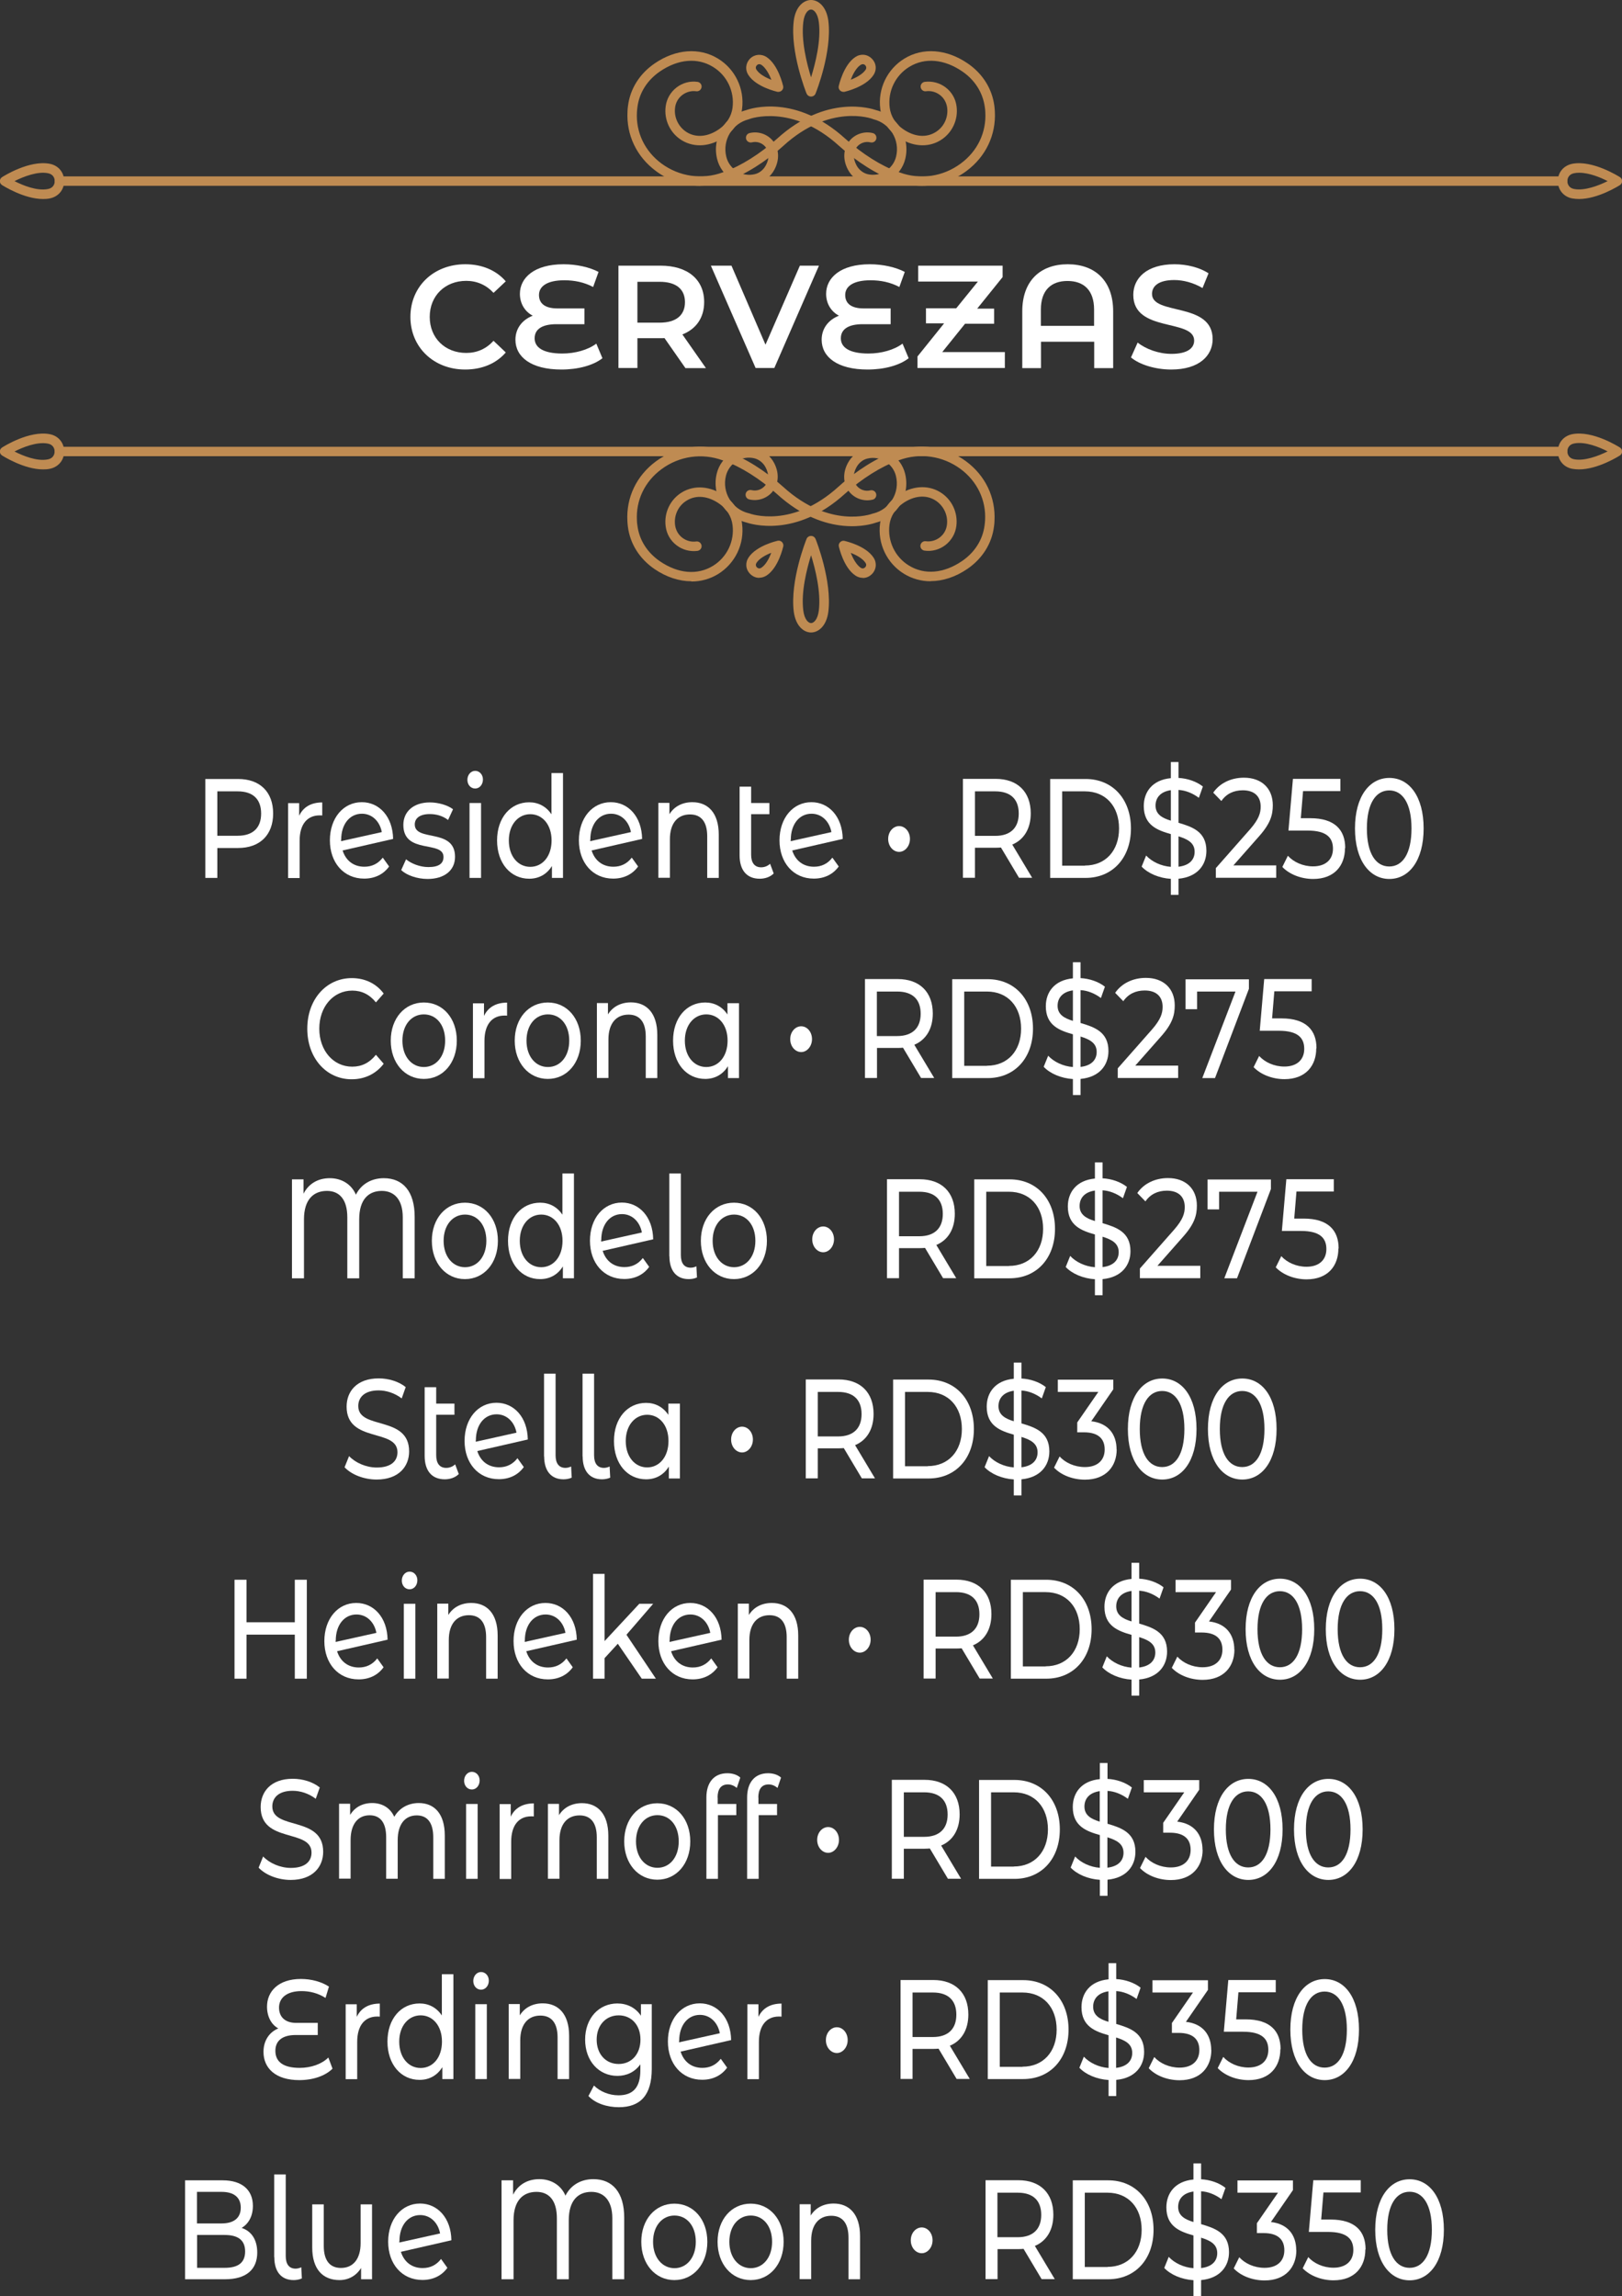 <svg xmlns="http://www.w3.org/2000/svg" id="Capa_2" data-name="Capa 2" viewBox="0 0 137.77 194.99"><rect x="0" y="0" width="137.77" height="194.99" fill="#333333" stroke="none"/><defs><style>      .cls-1 {        fill: #fff;      }      .cls-2 {        fill: #bf8b52;      }    </style></defs><g id="Layer_1" data-name="Layer 1"><g><g><g><g><g><path class="cls-2" d="M3.65,39.86c-1.61,0-3.39-1.13-3.47-1.18-.12-.07-.19-.2-.19-.34s.07-.27.19-.34c.09-.06,2.31-1.47,4.05-1.13h0c.73.14,1.22.73,1.22,1.47s-.49,1.32-1.22,1.47c-.19.04-.38.05-.58.05ZM1.23,38.34c.71.36,1.91.86,2.84.67.42-.08.57-.4.57-.67s-.15-.59-.57-.67h0c-.93-.18-2.13.31-2.84.67Z"></path><path class="cls-2" d="M134.12,39.86c-.2,0-.39-.02-.58-.05-.73-.14-1.22-.73-1.22-1.47s.49-1.32,1.22-1.47h0c1.74-.34,3.95,1.07,4.05,1.13.12.07.19.2.19.34s-.07.27-.19.34c-.08.05-1.86,1.18-3.47,1.18ZM133.7,37.66c-.42.08-.57.4-.57.67s.15.59.57.67c.88.17,2.07-.28,2.85-.67-.71-.36-1.91-.86-2.85-.67h0Z"></path><path class="cls-2" d="M132.73,38.74H5.05c-.22,0-.4-.18-.4-.4s.18-.4.4-.4h127.68c.22,0,.4.18.4.4s-.18.4-.4.4Z"></path></g><g><path class="cls-2" d="M79.05,49.36c-.8,0-1.57-.21-2.26-.63-1.46-.89-2.26-2.57-2.04-4.27.12-.94.66-1.81,1.47-2.37,1.2-.84,2.56-.95,3.63-.3.99.6,1.53,1.73,1.38,2.88-.08.64-.41,1.21-.92,1.61-.51.39-1.14.57-1.78.48-.22-.03-.38-.23-.35-.45.03-.22.23-.38.45-.35.42.06.85-.06,1.19-.32.34-.26.56-.64.61-1.07.11-.83-.29-1.65-1-2.09-.8-.49-1.81-.39-2.75.27-.63.44-1.04,1.1-1.13,1.81-.18,1.38.47,2.75,1.66,3.47,1.32.81,2.96.67,4.51-.39,1.08-.74,1.76-1.82,1.91-3.04.02-.14.03-.27.04-.41.1-1.72-.67-3.32-2.09-4.37-1.51-1.11-3.45-1.39-5.19-.75l-.18.07c-1.32.45-3.01,1.51-4.43,2.78-4.2,3.82-8.04,2.57-8.42,2.44-1.82-.46-2.93-2.32-2.48-4.15.37-1.5,1.89-2.43,3.39-2.08.62.15,1.17.59,1.48,1.18.45.85.4,1.75-.11,2.41-.47.6-1.26.87-2,.69-.22-.05-.35-.27-.3-.49.05-.22.27-.35.49-.3.44.11.89-.05,1.17-.4.32-.4.33-.96.03-1.53-.2-.39-.56-.67-.95-.77-1.07-.26-2.15.41-2.42,1.48-.35,1.41.51,2.83,1.91,3.18.02,0,.03,0,.05.01.15.06,3.67,1.32,7.61-2.27,1.51-1.36,3.27-2.46,4.7-2.94l.17-.06c2-.74,4.22-.42,5.95.85,1.65,1.22,2.53,3.07,2.42,5.07,0,.15-.02.31-.04.46-.18,1.46-.99,2.74-2.26,3.61-1.01.69-2.09,1.04-3.13,1.04Z"></path><path class="cls-2" d="M58.72,49.36c-1.04,0-2.12-.35-3.13-1.04-1.27-.87-2.08-2.15-2.26-3.61-.02-.15-.03-.31-.04-.46-.11-2,.77-3.85,2.42-5.07,1.73-1.28,3.95-1.6,5.95-.85l.18.07c1.42.48,3.17,1.58,4.68,2.94,3.95,3.59,7.47,2.33,7.62,2.27.01,0,.03-.01.05-.01,1.4-.35,2.26-1.77,1.91-3.18-.26-1.07-1.35-1.74-2.42-1.48-.4.09-.75.38-.95.77-.3.57-.29,1.13.03,1.53.28.35.73.51,1.17.4.21-.05.44.08.49.3.05.22-.08.44-.3.49-.74.18-1.53-.09-2-.69-.51-.66-.56-1.56-.11-2.41.31-.59.86-1.03,1.48-1.18,1.5-.36,3.02.57,3.39,2.08.45,1.83-.66,3.69-2.48,4.15-.38.14-4.22,1.39-8.42-2.44-1.41-1.27-3.1-2.33-4.41-2.78l-.19-.07c-1.74-.64-3.68-.37-5.19.75-1.43,1.05-2.19,2.65-2.09,4.37,0,.13.02.27.04.41.15,1.22.83,2.3,1.91,3.04,1.55,1.06,3.19,1.2,4.51.39,1.19-.73,1.84-2.09,1.66-3.47-.09-.72-.5-1.38-1.13-1.81-.95-.66-1.95-.76-2.75-.27-.72.43-1.11,1.25-1,2.09.06.43.27.81.61,1.07.34.26.76.38,1.19.32.22-.03.42.13.45.35.03.22-.13.42-.35.45-.64.08-1.27-.09-1.78-.48-.51-.39-.84-.96-.92-1.61-.15-1.15.39-2.28,1.38-2.88,1.07-.65,2.43-.54,3.64.3.81.57,1.35,1.43,1.47,2.37.22,1.7-.58,3.37-2.04,4.27-.69.42-1.46.63-2.26.63Z"></path></g><path class="cls-2" d="M68.89,53.71c-.62,0-1.31-.55-1.47-1.78-.32-2.62,1.03-6.03,1.09-6.17.06-.15.21-.25.38-.25s.31.1.38.25c.06.14,1.41,3.56,1.09,6.17-.15,1.23-.85,1.78-1.47,1.78ZM68.89,47.15c-.37,1.19-.86,3.13-.66,4.69h0c.09.73.41,1.07.66,1.07s.57-.33.66-1.07c.19-1.56-.29-3.5-.66-4.69Z"></path><g><path class="cls-2" d="M73.28,49.07c-.22,0-.44-.07-.63-.2h0c-1-.67-1.38-2.39-1.4-2.46-.03-.13.01-.27.11-.37.1-.1.24-.14.37-.11.07.02,1.79.4,2.46,1.41.31.46.25,1.03-.13,1.41-.22.22-.49.33-.77.33ZM72.26,46.94c.18.47.47,1.01.84,1.27h0c.2.13.34.01.38-.03.04-.04.17-.19.03-.39-.25-.38-.79-.66-1.26-.85Z"></path><path class="cls-2" d="M64.49,49.07c-.28,0-.55-.11-.77-.33-.39-.39-.44-.95-.13-1.41.67-1,2.38-1.39,2.46-1.41.13-.03.28.01.37.11.1.1.14.24.11.37-.02.07-.4,1.79-1.4,2.46h0c-.2.13-.42.2-.63.2ZM64.9,48.54h0,0ZM65.52,46.94c-.47.18-1.01.47-1.26.85-.13.2-.01.35.03.39.04.04.19.16.38.03h0c.38-.25.66-.79.84-1.27Z"></path></g></g><g><g><path class="cls-2" d="M3.65,16.9c-1.61,0-3.39-1.13-3.47-1.18-.12-.07-.19-.2-.19-.34s.07-.27.19-.34c.09-.06,2.31-1.47,4.05-1.13.73.14,1.22.73,1.22,1.47s-.49,1.32-1.22,1.47h0c-.19.04-.38.05-.58.05ZM1.23,15.38c.71.36,1.91.86,2.85.67h0c.42-.08.57-.4.57-.67s-.15-.59-.57-.67c-.88-.18-2.07.28-2.85.67Z"></path><path class="cls-2" d="M134.12,16.9c-.2,0-.39-.02-.58-.05-.73-.14-1.22-.73-1.22-1.47s.49-1.32,1.22-1.47c1.73-.34,3.95,1.07,4.05,1.13.12.07.19.2.19.34s-.07.27-.19.34c-.08.05-1.86,1.18-3.47,1.18ZM134.13,14.67c-.15,0-.29.01-.43.04-.42.08-.57.4-.57.67s.15.59.57.67h0c.88.17,2.07-.28,2.85-.67-.6-.31-1.56-.71-2.41-.71Z"></path><path class="cls-2" d="M132.73,15.78H5.05c-.22,0-.4-.18-.4-.4s.18-.4.4-.4h127.68c.22,0,.4.18.4.4s-.18.4-.4.4Z"></path></g><g><path class="cls-2" d="M78.3,15.78c-.73,0-1.47-.13-2.18-.39l-.18-.07c-1.42-.48-3.17-1.58-4.68-2.94-3.97-3.61-7.58-2.29-7.61-2.27-.02,0-.03.01-.05.02-1.4.35-2.26,1.77-1.91,3.18.26,1.07,1.35,1.74,2.42,1.48.4-.09.75-.38.95-.77.3-.57.29-1.13-.03-1.53-.28-.35-.73-.51-1.17-.4-.21.05-.44-.08-.49-.3-.05-.22.08-.44.3-.49.74-.18,1.53.09,2,.69.51.66.56,1.56.11,2.41-.31.59-.86,1.03-1.48,1.18-1.5.36-3.02-.57-3.39-2.08-.45-1.83.66-3.69,2.48-4.15.38-.14,4.22-1.39,8.42,2.44,1.41,1.27,3.1,2.33,4.41,2.78l.19.07c1.74.65,3.68.37,5.19-.75,1.43-1.05,2.19-2.65,2.09-4.37,0-.14-.02-.27-.04-.41-.16-1.22-.83-2.3-1.91-3.04-1.55-1.06-3.19-1.2-4.51-.39-1.19.73-1.84,2.09-1.66,3.47.09.72.5,1.38,1.13,1.81.95.66,1.95.76,2.75.27.72-.43,1.11-1.25,1-2.09-.06-.43-.27-.81-.61-1.07-.34-.26-.76-.38-1.19-.32-.22.03-.42-.13-.45-.35-.03-.22.13-.42.35-.45.64-.08,1.27.09,1.78.48.51.39.84.96.92,1.61.15,1.15-.39,2.28-1.38,2.88-1.07.65-2.43.54-3.63-.3-.81-.57-1.35-1.43-1.47-2.37-.22-1.7.58-3.37,2.04-4.27,1.58-.97,3.6-.82,5.39.41,1.27.87,2.07,2.15,2.26,3.61.02.16.03.31.04.46.11,2-.77,3.85-2.42,5.07-1.11.82-2.43,1.25-3.76,1.25Z"></path><path class="cls-2" d="M59.48,15.78c-1.33,0-2.65-.42-3.76-1.25-1.65-1.22-2.53-3.07-2.42-5.07,0-.15.02-.31.04-.46.18-1.46.99-2.74,2.26-3.61,1.79-1.23,3.81-1.38,5.39-.41,1.46.89,2.26,2.57,2.04,4.27-.12.94-.66,1.81-1.47,2.37-1.2.84-2.56.95-3.64.3-.99-.6-1.53-1.73-1.38-2.88.08-.64.41-1.21.92-1.61.51-.39,1.14-.57,1.78-.48.22.03.38.23.35.45-.03.22-.23.38-.45.35-.42-.06-.85.06-1.19.32-.34.26-.56.64-.61,1.07-.11.83.29,1.65,1,2.09.8.49,1.81.39,2.75-.27.63-.44,1.04-1.1,1.13-1.81.18-1.38-.47-2.75-1.66-3.47-1.32-.81-2.96-.67-4.51.39-1.08.74-1.76,1.82-1.91,3.04-.02.14-.03.27-.04.41-.1,1.72.67,3.32,2.09,4.37,1.51,1.11,3.45,1.39,5.19.75l.18-.07c1.32-.45,3.01-1.51,4.43-2.78,4.2-3.82,8.04-2.57,8.42-2.44,1.82.46,2.93,2.32,2.48,4.15-.37,1.5-1.89,2.43-3.39,2.08-.62-.15-1.17-.59-1.48-1.18-.45-.85-.4-1.75.11-2.41.47-.6,1.26-.87,2-.69.22.05.35.27.3.49-.05.22-.27.35-.49.3-.43-.11-.89.05-1.17.4-.32.4-.33.96-.03,1.53.2.39.56.67.95.77,1.07.25,2.15-.41,2.42-1.48.35-1.41-.51-2.83-1.91-3.18-.02,0-.03,0-.05-.02-.15-.06-3.67-1.32-7.61,2.27-1.51,1.36-3.27,2.46-4.7,2.94l-.17.06c-.71.26-1.45.39-2.18.39Z"></path></g><path class="cls-2" d="M68.89,8.2c-.17,0-.31-.1-.38-.25-.06-.14-1.41-3.56-1.09-6.17h0c.15-1.23.85-1.78,1.47-1.78s1.31.55,1.47,1.78c.32,2.62-1.03,6.03-1.09,6.17-.06.15-.21.25-.38.25ZM68.89.81c-.26,0-.57.33-.66,1.07h0c-.19,1.56.29,3.5.66,4.69.37-1.19.86-3.13.66-4.69-.09-.73-.41-1.07-.66-1.07ZM67.82,1.83h0,0Z"></path><g><path class="cls-2" d="M71.64,7.8c-.11,0-.21-.04-.29-.12-.1-.1-.14-.24-.11-.37.02-.07.4-1.79,1.4-2.46.46-.31,1.02-.26,1.41.13.39.39.44.95.13,1.41-.67,1-2.38,1.39-2.46,1.41-.03,0-.06,0-.09,0ZM73.28,5.45c-.05,0-.11.02-.18.06h0c-.38.25-.66.79-.84,1.26.47-.18,1.01-.47,1.26-.84.13-.2.01-.35-.03-.39-.03-.03-.1-.09-.2-.09ZM72.87,5.18h0,0Z"></path><path class="cls-2" d="M66.13,7.8s-.06,0-.09,0c-.07-.02-1.79-.4-2.46-1.41-.31-.46-.25-1.03.13-1.41.38-.38.95-.43,1.41-.13h0c1,.67,1.38,2.39,1.4,2.46.03.13-.01.28-.11.37-.08.08-.18.12-.29.12ZM64.49,5.45c-.1,0-.18.06-.2.09-.04.04-.17.19-.03.39.25.38.79.66,1.26.85-.18-.47-.47-1.01-.84-1.27-.07-.04-.13-.06-.18-.06Z"></path></g></g></g><g><path class="cls-1" d="M34.86,26.91c0-2.6,1.99-4.47,4.66-4.47,1.42,0,2.63.51,3.44,1.45l-1.04.98c-.63-.68-1.42-1.02-2.32-1.02-1.8,0-3.1,1.27-3.1,3.06s1.3,3.06,3.1,3.06c.91,0,1.69-.34,2.32-1.03l1.04.99c-.81.94-2.02,1.45-3.45,1.45-2.66,0-4.65-1.88-4.65-4.47Z"></path><path class="cls-1" d="M51.17,30.42c-.78.61-2.07.96-3.49.96-2.57,0-3.9-1.07-3.9-2.53,0-.99.61-1.71,1.47-2.04-.68-.36-1.09-1.04-1.09-1.86,0-1.34,1.19-2.51,3.71-2.51,1.11,0,2.2.25,2.97.65l-.46,1.28c-.78-.41-1.6-.57-2.45-.57-1.47,0-2.15.52-2.15,1.25s.53,1.14,1.56,1.14h2.3v1.34h-2.38c-1.14,0-1.85.38-1.85,1.2,0,.77.72,1.29,2.35,1.29,1.09,0,2.19-.31,2.89-.84l.52,1.24Z"></path><path class="cls-1" d="M58.22,31.26l-1.78-2.55c-.11.01-.22.01-.34.01h-1.96v2.53h-1.61v-8.69h3.58c2.29,0,3.7,1.17,3.7,3.09,0,1.32-.67,2.29-1.85,2.75l2,2.86h-1.74ZM56.03,23.93h-1.89v3.47h1.89c1.42,0,2.15-.65,2.15-1.74s-.73-1.73-2.15-1.73Z"></path><path class="cls-1" d="M69.56,22.56l-3.79,8.69h-1.59l-3.8-8.69h1.75l2.89,6.71,2.92-6.71h1.61Z"></path><path class="cls-1" d="M77.18,30.42c-.78.61-2.07.96-3.49.96-2.57,0-3.9-1.07-3.9-2.53,0-.99.61-1.71,1.47-2.04-.68-.36-1.09-1.04-1.09-1.86,0-1.34,1.19-2.51,3.71-2.51,1.11,0,2.2.25,2.97.65l-.46,1.28c-.78-.41-1.6-.57-2.45-.57-1.47,0-2.15.52-2.15,1.25s.53,1.14,1.56,1.14h2.3v1.34h-2.38c-1.14,0-1.85.38-1.85,1.2,0,.77.72,1.29,2.35,1.29,1.09,0,2.19-.31,2.89-.84l.52,1.24Z"></path><path class="cls-1" d="M85.35,29.9v1.35h-7.42v-.98l2.26-2.81h-1.54v-1.28h2.57l1.84-2.27h-5.07v-1.35h7.17v.97l-2.16,2.68h1.44v1.28h-2.47l-1.94,2.41h5.32Z"></path><path class="cls-1" d="M94.55,26.44v4.82h-1.61v-2.24h-4.52v2.24h-1.59v-4.82c0-2.61,1.55-4,3.86-4s3.86,1.39,3.86,4ZM92.93,27.67v-1.38c0-1.65-.88-2.43-2.26-2.43s-2.26.78-2.26,2.43v1.38h4.52Z"></path><path class="cls-1" d="M96.07,30.34l.56-1.25c.7.56,1.8.96,2.87.96,1.35,0,1.93-.48,1.93-1.13,0-1.88-5.17-.65-5.17-3.88,0-1.4,1.12-2.6,3.5-2.6,1.04,0,2.14.27,2.89.77l-.51,1.25c-.78-.46-1.64-.68-2.4-.68-1.34,0-1.89.52-1.89,1.18,0,1.85,5.15.65,5.15,3.84,0,1.39-1.13,2.58-3.52,2.58-1.35,0-2.71-.42-3.43-1.04Z"></path></g></g><g><path class="cls-1" d="M23.2,69.08c0,1.82-1.12,2.93-2.98,2.93h-1.76v2.54h-1.02v-8.4h2.78c1.86,0,2.98,1.1,2.98,2.93ZM22.18,69.08c0-1.2-.68-1.88-1.99-1.88h-1.73v3.77h1.73c1.3,0,1.99-.68,1.99-1.88Z"></path><path class="cls-1" d="M27.37,68.13v1.12c-.08-.01-.15-.01-.22-.01-1.05,0-1.7.75-1.7,2.15v3.17h-.98v-6.36h.94v1.07c.35-.74,1.02-1.13,1.97-1.13Z"></path><path class="cls-1" d="M32.52,72.84l.53.74c-.48.67-1.22,1.03-2.12,1.03-1.74,0-2.91-1.36-2.91-3.25s1.14-3.24,2.71-3.24c1.48,0,2.63,1.22,2.66,3.12l-4.29.98c.28.88.95,1.38,1.85,1.38.63,0,1.16-.25,1.56-.77ZM28.97,71.31v.12l3.46-.77c-.17-.91-.82-1.56-1.69-1.56-1.03,0-1.76.88-1.76,2.21Z"></path><path class="cls-1" d="M34.08,73.88l.41-.91c.46.38,1.19.66,1.9.66.91,0,1.28-.32,1.28-.86,0-1.43-3.41-.19-3.41-2.72,0-1.14.87-1.91,2.25-1.91.7,0,1.5.22,1.97.58l-.42.91c-.49-.37-1.03-.5-1.56-.5-.86,0-1.27.37-1.27.88,0,1.5,3.42.28,3.42,2.75,0,1.15-.9,1.88-2.33,1.88-.9,0-1.78-.32-2.23-.74Z"></path><path class="cls-1" d="M39.7,66.22c0-.42.29-.76.66-.76s.66.32.66.73c0,.43-.28.77-.66.77s-.66-.32-.66-.74ZM39.88,68.19h.98v6.36h-.98v-6.36Z"></path><path class="cls-1" d="M47.82,65.65v8.9h-.94v-1.01c-.44.72-1.13,1.08-1.93,1.08-1.58,0-2.73-1.31-2.73-3.25s1.15-3.24,2.73-3.24c.76,0,1.44.34,1.89,1.02v-3.5h.98ZM46.85,71.37c0-1.36-.79-2.23-1.81-2.23s-1.82.88-1.82,2.23.78,2.24,1.82,2.24,1.81-.89,1.81-2.24Z"></path><path class="cls-1" d="M53.67,72.84l.53.74c-.48.67-1.22,1.03-2.12,1.03-1.74,0-2.91-1.36-2.91-3.25s1.14-3.24,2.71-3.24c1.48,0,2.63,1.22,2.66,3.12l-4.29.98c.28.88.95,1.38,1.85,1.38.63,0,1.16-.25,1.56-.77ZM50.13,71.31v.12l3.46-.77c-.17-.91-.82-1.56-1.69-1.56-1.03,0-1.76.88-1.76,2.21Z"></path><path class="cls-1" d="M61.05,70.89v3.66h-.98v-3.53c0-1.25-.53-1.86-1.46-1.86-1.04,0-1.71.73-1.71,2.11v3.27h-.98v-6.36h.94v.96c.4-.65,1.09-1.02,1.95-1.02,1.31,0,2.24.89,2.24,2.76Z"></path><path class="cls-1" d="M65.71,74.18c-.3.3-.74.44-1.18.44-1.09,0-1.71-.71-1.71-1.99v-5.83h.98v1.39h1.55v.95h-1.55v3.44c0,.68.29,1.07.85,1.07.29,0,.56-.11.76-.3l.31.83Z"></path><path class="cls-1" d="M70.71,72.84l.53.74c-.48.67-1.22,1.03-2.12,1.03-1.74,0-2.91-1.36-2.91-3.25s1.14-3.24,2.71-3.24c1.48,0,2.63,1.22,2.66,3.12l-4.29.98c.28.88.95,1.38,1.85,1.38.63,0,1.16-.25,1.56-.77ZM67.16,71.31v.12l3.46-.77c-.17-.91-.82-1.56-1.69-1.56-1.03,0-1.76.88-1.76,2.21Z"></path><path class="cls-1" d="M75.44,71.24c0-.62.43-1.09.93-1.09s.92.47.92,1.09-.43,1.1-.92,1.1-.93-.46-.93-1.1Z"></path><path class="cls-1" d="M86.56,74.55l-1.54-2.58c-.14.01-.3.02-.45.02h-1.76v2.55h-1.02v-8.4h2.78c1.86,0,2.98,1.1,2.98,2.93,0,1.29-.57,2.23-1.57,2.65l1.69,2.82h-1.11ZM86.53,69.08c0-1.2-.68-1.88-1.99-1.88h-1.73v3.78h1.73c1.3,0,1.99-.7,1.99-1.89Z"></path><path class="cls-1" d="M89.2,66.15h3.01c2.29,0,3.85,1.7,3.85,4.2s-1.56,4.2-3.85,4.2h-3.01v-8.4ZM92.15,73.5c1.76,0,2.9-1.27,2.9-3.15s-1.13-3.15-2.9-3.15h-1.93v6.31h1.93Z"></path><path class="cls-1" d="M100.1,74.63v1.36h-.65v-1.36c-1-.06-1.95-.47-2.48-1.04l.38-.94c.48.52,1.27.9,2.1.96v-2.78c-1.12-.32-2.3-.74-2.3-2.38,0-1.19.72-2.22,2.3-2.37v-1.37h.65v1.35c.76.04,1.53.3,2.07.73l-.34.96c-.55-.41-1.16-.64-1.73-.67v2.79c1.14.34,2.37.73,2.37,2.38,0,1.19-.75,2.22-2.37,2.37ZM99.45,69.69v-2.59c-.91.13-1.3.67-1.3,1.31,0,.74.57,1.06,1.3,1.28ZM101.47,72.33c0-.77-.61-1.07-1.37-1.31v2.58c.95-.11,1.37-.62,1.37-1.27Z"></path><path class="cls-1" d="M108.4,73.5v1.04h-5.13v-.82l2.91-3.3c.75-.86.9-1.39.9-1.92,0-.86-.52-1.39-1.52-1.39-.76,0-1.39.29-1.82.91l-.69-.71c.55-.8,1.5-1.27,2.61-1.27,1.49,0,2.45.9,2.45,2.34,0,.82-.2,1.55-1.17,2.64l-2.18,2.47h3.66Z"></path><path class="cls-1" d="M114.24,72.03c0,1.45-.88,2.61-2.7,2.61-1.01,0-2.01-.38-2.62-1.02l.47-.95c.48.53,1.27.9,2.14.9,1.08,0,1.69-.59,1.69-1.5s-.51-1.54-2.16-1.54h-1.62l.38-4.39h4.03v1.04h-3.17l-.19,2.3h.8c2.13,0,2.97,1.04,2.97,2.53Z"></path><path class="cls-1" d="M115.09,70.35c0-2.73,1.24-4.29,2.92-4.29s2.91,1.56,2.91,4.29-1.24,4.29-2.91,4.29-2.92-1.56-2.92-4.29ZM119.89,70.35c0-2.15-.77-3.23-1.89-3.23s-1.9,1.08-1.9,3.23.77,3.23,1.9,3.23,1.89-1.08,1.89-3.23Z"></path><path class="cls-1" d="M26.1,87.35c0-2.48,1.61-4.29,3.78-4.29,1.1,0,2.06.44,2.71,1.31l-.66.75c-.55-.68-1.22-1-2.01-1-1.61,0-2.8,1.37-2.8,3.23s1.19,3.23,2.8,3.23c.79,0,1.46-.32,2.01-1.01l.66.76c-.65.86-1.61,1.32-2.72,1.32-2.16,0-3.77-1.81-3.77-4.29Z"></path><path class="cls-1" d="M33.19,88.37c0-1.9,1.19-3.24,2.81-3.24s2.8,1.34,2.8,3.24-1.18,3.25-2.8,3.25-2.81-1.36-2.81-3.25ZM37.81,88.37c0-1.36-.77-2.23-1.81-2.23s-1.82.88-1.82,2.23.79,2.24,1.82,2.24,1.81-.89,1.81-2.24Z"></path><path class="cls-1" d="M43.07,85.13v1.12c-.08-.01-.15-.01-.22-.01-1.05,0-1.7.75-1.7,2.15v3.17h-.98v-6.36h.94v1.07c.35-.74,1.02-1.13,1.97-1.13Z"></path><path class="cls-1" d="M43.72,88.37c0-1.9,1.19-3.24,2.81-3.24s2.8,1.34,2.8,3.24-1.18,3.25-2.8,3.25-2.81-1.36-2.81-3.25ZM48.35,88.37c0-1.36-.77-2.23-1.81-2.23s-1.82.88-1.82,2.23.78,2.24,1.82,2.24,1.81-.89,1.81-2.24Z"></path><path class="cls-1" d="M55.83,87.89v3.66h-.98v-3.53c0-1.25-.53-1.86-1.46-1.86-1.04,0-1.71.73-1.71,2.11v3.27h-.98v-6.36h.94v.96c.4-.65,1.09-1.02,1.95-1.02,1.31,0,2.24.89,2.24,2.76Z"></path><path class="cls-1" d="M62.77,85.19v6.36h-.94v-1.01c-.44.72-1.13,1.08-1.93,1.08-1.58,0-2.73-1.31-2.73-3.25s1.15-3.24,2.73-3.24c.76,0,1.44.34,1.89,1.02v-.96h.98ZM61.8,88.37c0-1.36-.79-2.23-1.81-2.23s-1.82.88-1.82,2.23.79,2.24,1.82,2.24,1.81-.89,1.81-2.24Z"></path><path class="cls-1" d="M67.12,88.24c0-.62.43-1.09.93-1.09s.92.47.92,1.09-.43,1.1-.92,1.1-.93-.46-.93-1.1Z"></path><path class="cls-1" d="M78.24,91.55l-1.54-2.58c-.14.01-.3.02-.45.02h-1.76v2.55h-1.02v-8.4h2.78c1.86,0,2.98,1.1,2.98,2.93,0,1.29-.57,2.23-1.57,2.65l1.69,2.82h-1.11ZM78.2,86.08c0-1.2-.68-1.88-1.99-1.88h-1.73v3.78h1.73c1.3,0,1.99-.7,1.99-1.89Z"></path><path class="cls-1" d="M80.88,83.15h3.01c2.29,0,3.85,1.7,3.85,4.2s-1.56,4.2-3.85,4.2h-3.01v-8.4ZM83.83,90.5c1.76,0,2.9-1.27,2.9-3.15s-1.13-3.15-2.9-3.15h-1.93v6.31h1.93Z"></path><path class="cls-1" d="M91.78,91.63v1.36h-.65v-1.36c-1-.06-1.95-.47-2.48-1.04l.38-.94c.48.52,1.27.9,2.1.96v-2.78c-1.12-.32-2.3-.74-2.3-2.38,0-1.19.72-2.22,2.3-2.37v-1.37h.65v1.35c.76.04,1.53.3,2.07.73l-.34.96c-.55-.41-1.16-.64-1.73-.67v2.79c1.14.34,2.37.73,2.37,2.38,0,1.19-.75,2.22-2.37,2.37ZM91.13,86.69v-2.59c-.91.13-1.3.67-1.3,1.31,0,.74.57,1.06,1.3,1.28ZM93.15,89.33c0-.77-.61-1.07-1.37-1.31v2.58c.95-.11,1.37-.62,1.37-1.27Z"></path><path class="cls-1" d="M100.07,90.5v1.04h-5.13v-.82l2.91-3.3c.75-.86.9-1.39.9-1.92,0-.86-.52-1.39-1.52-1.39-.76,0-1.39.29-1.82.91l-.69-.71c.55-.8,1.5-1.27,2.61-1.27,1.49,0,2.45.9,2.45,2.34,0,.82-.2,1.55-1.17,2.64l-2.18,2.47h3.66Z"></path><path class="cls-1" d="M106.08,83.15v.82l-2.88,7.58h-1.08l2.82-7.35h-3.26v1.5h-.98v-2.54h5.38Z"></path><path class="cls-1" d="M111.8,89.03c0,1.45-.88,2.61-2.7,2.61-1.01,0-2.01-.38-2.62-1.02l.47-.95c.48.53,1.27.9,2.14.9,1.08,0,1.69-.59,1.69-1.5s-.51-1.54-2.16-1.54h-1.62l.38-4.39h4.03v1.04h-3.17l-.19,2.3h.8c2.13,0,2.97,1.04,2.97,2.53Z"></path><path class="cls-1" d="M35.22,103.33v5.22h-1.01v-5.18c0-1.54-.75-2.24-1.78-2.24-1.12,0-1.92.72-1.92,2.41v5.01h-1.01v-5.18c0-1.54-.69-2.24-1.73-2.24-1.13,0-1.95.72-1.95,2.41v5.01h-1.02v-8.4h.98v1.22c.42-.83,1.2-1.32,2.23-1.32s1.85.53,2.22,1.4c.45-.9,1.32-1.4,2.37-1.4,1.62,0,2.62,1.12,2.62,3.27Z"></path><path class="cls-1" d="M36.68,105.37c0-1.9,1.19-3.24,2.81-3.24s2.8,1.34,2.8,3.24-1.18,3.25-2.8,3.25-2.81-1.36-2.81-3.25ZM41.31,105.37c0-1.36-.77-2.23-1.81-2.23s-1.82.88-1.82,2.23.79,2.24,1.82,2.24,1.81-.89,1.81-2.24Z"></path><path class="cls-1" d="M48.75,99.65v8.9h-.94v-1.01c-.44.72-1.13,1.08-1.93,1.08-1.58,0-2.73-1.31-2.73-3.25s1.15-3.24,2.73-3.24c.76,0,1.44.34,1.89,1.02v-3.5h.98ZM47.78,105.37c0-1.36-.79-2.23-1.81-2.23s-1.82.88-1.82,2.23.79,2.24,1.82,2.24,1.81-.89,1.81-2.24Z"></path><path class="cls-1" d="M54.61,106.84l.53.74c-.48.67-1.22,1.03-2.12,1.03-1.74,0-2.91-1.36-2.91-3.25s1.14-3.24,2.71-3.24c1.48,0,2.63,1.22,2.66,3.12l-4.29.98c.28.88.95,1.38,1.85,1.38.63,0,1.16-.25,1.56-.77ZM51.06,105.31v.12l3.46-.77c-.17-.91-.82-1.56-1.69-1.56-1.03,0-1.76.88-1.76,2.21Z"></path><path class="cls-1" d="M56.85,106.68v-7.03h.98v6.93c0,.68.28,1.07.84,1.07.18,0,.37-.06.48-.12l.05.95c-.22.1-.47.14-.7.14-1.05,0-1.64-.72-1.64-1.94Z"></path><path class="cls-1" d="M59.53,105.37c0-1.9,1.19-3.24,2.81-3.24s2.8,1.34,2.8,3.24-1.18,3.25-2.8,3.25-2.81-1.36-2.81-3.25ZM64.16,105.37c0-1.36-.77-2.23-1.81-2.23s-1.82.88-1.82,2.23.79,2.24,1.82,2.24,1.81-.89,1.81-2.24Z"></path><path class="cls-1" d="M68.99,105.24c0-.62.43-1.09.93-1.09s.92.47.92,1.09-.43,1.1-.92,1.1-.93-.46-.93-1.1Z"></path><path class="cls-1" d="M80.11,108.55l-1.54-2.58c-.14.01-.3.02-.45.02h-1.76v2.55h-1.02v-8.4h2.78c1.86,0,2.98,1.1,2.98,2.93,0,1.29-.57,2.23-1.57,2.65l1.69,2.82h-1.11ZM80.08,103.08c0-1.2-.68-1.88-1.99-1.88h-1.73v3.78h1.73c1.3,0,1.99-.7,1.99-1.89Z"></path><path class="cls-1" d="M82.75,100.15h3.01c2.29,0,3.85,1.7,3.85,4.2s-1.56,4.2-3.85,4.2h-3.01v-8.4ZM85.7,107.5c1.76,0,2.9-1.27,2.9-3.15s-1.13-3.15-2.9-3.15h-1.93v6.31h1.93Z"></path><path class="cls-1" d="M93.65,108.63v1.36h-.65v-1.36c-1-.06-1.95-.47-2.48-1.04l.38-.94c.48.52,1.27.9,2.1.96v-2.78c-1.12-.32-2.3-.74-2.3-2.38,0-1.19.72-2.22,2.3-2.37v-1.37h.65v1.35c.76.04,1.53.3,2.07.73l-.34.96c-.55-.41-1.16-.64-1.73-.67v2.79c1.14.34,2.37.73,2.37,2.38,0,1.19-.75,2.22-2.37,2.37ZM93,103.69v-2.59c-.91.13-1.3.67-1.3,1.31,0,.74.57,1.06,1.3,1.28ZM95.02,106.33c0-.77-.61-1.07-1.37-1.31v2.58c.95-.11,1.37-.62,1.37-1.27Z"></path><path class="cls-1" d="M101.95,107.5v1.04h-5.13v-.82l2.91-3.3c.75-.86.9-1.39.9-1.92,0-.86-.52-1.39-1.52-1.39-.76,0-1.39.29-1.82.91l-.69-.71c.55-.8,1.5-1.27,2.61-1.27,1.49,0,2.45.9,2.45,2.34,0,.82-.2,1.55-1.17,2.64l-2.18,2.47h3.66Z"></path><path class="cls-1" d="M107.95,100.15v.82l-2.88,7.58h-1.08l2.82-7.35h-3.26v1.5h-.98v-2.54h5.38Z"></path><path class="cls-1" d="M113.68,106.03c0,1.45-.88,2.61-2.7,2.61-1.01,0-2.01-.38-2.62-1.02l.47-.95c.48.53,1.27.9,2.14.9,1.08,0,1.69-.59,1.69-1.5s-.51-1.54-2.16-1.54h-1.62l.38-4.39h4.03v1.04h-3.17l-.19,2.3h.8c2.13,0,2.97,1.04,2.97,2.53Z"></path><path class="cls-1" d="M29.27,124.59l.38-.94c.53.56,1.44.97,2.35.97,1.23,0,1.76-.56,1.76-1.3,0-2.05-4.32-.76-4.32-3.87,0-1.29.86-2.4,2.73-2.4.83,0,1.7.26,2.29.74l-.34.96c-.62-.47-1.33-.68-1.96-.68-1.21,0-1.73.6-1.73,1.33,0,2.05,4.32.77,4.32,3.85,0,1.28-.88,2.39-2.76,2.39-1.09,0-2.16-.43-2.73-1.05Z"></path><path class="cls-1" d="M38.96,125.18c-.3.3-.74.44-1.18.44-1.09,0-1.71-.71-1.71-1.99v-5.83h.98v1.39h1.55v.95h-1.55v3.44c0,.68.29,1.07.85,1.07.29,0,.56-.11.76-.3l.31.83Z"></path><path class="cls-1" d="M43.96,123.84l.53.74c-.48.67-1.22,1.03-2.12,1.03-1.74,0-2.91-1.36-2.91-3.25s1.14-3.24,2.71-3.24c1.48,0,2.63,1.22,2.66,3.12l-4.29.98c.28.88.95,1.38,1.85,1.38.63,0,1.16-.25,1.56-.77ZM40.41,122.31v.12l3.46-.77c-.17-.91-.82-1.56-1.69-1.56-1.03,0-1.76.88-1.76,2.21Z"></path><path class="cls-1" d="M46.21,123.68v-7.03h.98v6.93c0,.68.28,1.07.84,1.07.18,0,.37-.06.48-.12l.05.95c-.22.1-.47.14-.7.14-1.05,0-1.64-.72-1.64-1.94Z"></path><path class="cls-1" d="M49.48,123.68v-7.03h.98v6.93c0,.68.28,1.07.84,1.07.18,0,.37-.06.48-.12l.05.95c-.22.1-.47.14-.7.14-1.05,0-1.64-.72-1.64-1.94Z"></path><path class="cls-1" d="M57.75,119.19v6.36h-.94v-1.01c-.44.72-1.13,1.08-1.93,1.08-1.58,0-2.73-1.31-2.73-3.25s1.15-3.24,2.73-3.24c.76,0,1.44.34,1.89,1.02v-.96h.98ZM56.78,122.37c0-1.36-.79-2.23-1.81-2.23s-1.82.88-1.82,2.23.79,2.24,1.82,2.24,1.81-.89,1.81-2.24Z"></path><path class="cls-1" d="M62.1,122.24c0-.62.43-1.09.93-1.09s.92.47.92,1.09-.43,1.1-.92,1.1-.93-.46-.93-1.1Z"></path><path class="cls-1" d="M73.21,125.55l-1.54-2.58c-.14.01-.3.02-.45.02h-1.76v2.55h-1.02v-8.4h2.78c1.86,0,2.98,1.1,2.98,2.93,0,1.29-.57,2.23-1.57,2.65l1.69,2.82h-1.11ZM73.18,120.08c0-1.2-.68-1.88-1.99-1.88h-1.73v3.78h1.73c1.3,0,1.99-.7,1.99-1.89Z"></path><path class="cls-1" d="M75.86,117.15h3.01c2.29,0,3.85,1.7,3.85,4.2s-1.56,4.2-3.85,4.2h-3.01v-8.4ZM78.8,124.5c1.76,0,2.9-1.27,2.9-3.15s-1.13-3.15-2.9-3.15h-1.93v6.31h1.93Z"></path><path class="cls-1" d="M86.76,125.63v1.36h-.65v-1.36c-1-.06-1.95-.47-2.48-1.04l.38-.94c.48.52,1.27.9,2.1.96v-2.78c-1.12-.32-2.3-.74-2.3-2.38,0-1.19.72-2.22,2.3-2.37v-1.37h.65v1.35c.76.04,1.53.3,2.07.73l-.34.96c-.55-.41-1.16-.64-1.73-.67v2.79c1.14.34,2.37.73,2.37,2.38,0,1.19-.75,2.22-2.37,2.37ZM86.11,120.69v-2.59c-.91.13-1.3.67-1.3,1.31,0,.74.57,1.06,1.3,1.28ZM88.13,123.33c0-.77-.61-1.07-1.37-1.31v2.58c.95-.11,1.37-.62,1.37-1.27Z"></path><path class="cls-1" d="M94.85,123.08c0,1.42-.89,2.57-2.7,2.57-1.02,0-2.02-.38-2.62-1.02l.47-.95c.48.53,1.27.9,2.15.9,1.07,0,1.68-.58,1.68-1.49s-.54-1.46-1.76-1.46h-.57v-.84l1.79-2.59h-3.44v-1.04h4.71v.82l-1.87,2.71c1.43.16,2.15,1.1,2.15,2.4Z"></path><path class="cls-1" d="M95.8,121.35c0-2.73,1.24-4.29,2.92-4.29s2.91,1.56,2.91,4.29-1.24,4.29-2.91,4.29-2.92-1.56-2.92-4.29ZM100.6,121.35c0-2.15-.77-3.23-1.89-3.23s-1.9,1.08-1.9,3.23.77,3.23,1.9,3.23,1.89-1.08,1.89-3.23Z"></path><path class="cls-1" d="M102.6,121.35c0-2.73,1.24-4.29,2.92-4.29s2.91,1.56,2.91,4.29-1.24,4.29-2.91,4.29-2.92-1.56-2.92-4.29ZM107.4,121.35c0-2.15-.77-3.23-1.89-3.23s-1.9,1.08-1.9,3.23.77,3.23,1.9,3.23,1.89-1.08,1.89-3.23Z"></path><path class="cls-1" d="M26.06,134.15v8.4h-1.02v-3.74h-4.1v3.74h-1.02v-8.4h1.02v3.61h4.1v-3.61h1.02Z"></path><path class="cls-1" d="M32.05,140.84l.53.74c-.48.67-1.22,1.03-2.12,1.03-1.74,0-2.91-1.36-2.91-3.25s1.14-3.24,2.71-3.24c1.48,0,2.63,1.22,2.66,3.12l-4.29.98c.28.88.95,1.38,1.85,1.38.63,0,1.16-.25,1.56-.77ZM28.51,139.31v.12l3.46-.77c-.17-.91-.82-1.56-1.69-1.56-1.03,0-1.76.88-1.76,2.21Z"></path><path class="cls-1" d="M34.13,134.22c0-.42.29-.76.66-.76s.66.32.66.73c0,.43-.28.77-.66.77s-.66-.32-.66-.74ZM34.3,136.19h.98v6.36h-.98v-6.36Z"></path><path class="cls-1" d="M42.27,138.89v3.66h-.98v-3.53c0-1.25-.53-1.86-1.46-1.86-1.04,0-1.71.73-1.71,2.11v3.27h-.98v-6.36h.94v.96c.4-.65,1.09-1.02,1.95-1.02,1.31,0,2.24.89,2.24,2.76Z"></path><path class="cls-1" d="M48.12,140.84l.53.74c-.48.67-1.22,1.03-2.12,1.03-1.74,0-2.91-1.36-2.91-3.25s1.14-3.24,2.71-3.24c1.48,0,2.63,1.22,2.66,3.12l-4.29.98c.28.88.95,1.38,1.85,1.38.63,0,1.16-.25,1.56-.77ZM44.57,139.31v.12l3.46-.77c-.17-.91-.82-1.56-1.69-1.56-1.03,0-1.76.88-1.76,2.21Z"></path><path class="cls-1" d="M52.47,139.59l-1.12,1.22v1.74h-.98v-8.9h.98v5.71l2.95-3.17h1.18l-2.27,2.63,2.5,3.73h-1.2l-2.03-2.96Z"></path><path class="cls-1" d="M60.42,140.84l.53.74c-.48.67-1.22,1.03-2.12,1.03-1.74,0-2.91-1.36-2.91-3.25s1.14-3.24,2.71-3.24c1.48,0,2.63,1.22,2.66,3.12l-4.29.98c.28.88.95,1.38,1.85,1.38.63,0,1.16-.25,1.56-.77ZM56.87,139.31v.12l3.46-.77c-.17-.91-.82-1.56-1.69-1.56-1.03,0-1.76.88-1.76,2.21Z"></path><path class="cls-1" d="M67.8,138.89v3.66h-.98v-3.53c0-1.25-.53-1.86-1.46-1.86-1.04,0-1.71.73-1.71,2.11v3.27h-.98v-6.36h.94v.96c.4-.65,1.09-1.02,1.95-1.02,1.31,0,2.24.89,2.24,2.76Z"></path><path class="cls-1" d="M72.1,139.24c0-.62.43-1.09.93-1.09s.92.47.92,1.09-.43,1.1-.92,1.1-.93-.46-.93-1.1Z"></path><path class="cls-1" d="M83.22,142.55l-1.54-2.58c-.14.01-.3.02-.45.02h-1.76v2.55h-1.02v-8.4h2.78c1.86,0,2.98,1.1,2.98,2.93,0,1.29-.57,2.23-1.57,2.65l1.69,2.82h-1.11ZM83.19,137.08c0-1.2-.68-1.88-1.99-1.88h-1.73v3.78h1.73c1.3,0,1.99-.7,1.99-1.89Z"></path><path class="cls-1" d="M85.86,134.15h3.01c2.29,0,3.85,1.7,3.85,4.2s-1.56,4.2-3.85,4.2h-3.01v-8.4ZM88.81,141.5c1.76,0,2.9-1.27,2.9-3.15s-1.13-3.15-2.9-3.15h-1.93v6.31h1.93Z"></path><path class="cls-1" d="M96.76,142.63v1.36h-.65v-1.36c-1-.06-1.95-.47-2.48-1.04l.38-.94c.48.52,1.27.9,2.1.96v-2.78c-1.12-.32-2.3-.74-2.3-2.38,0-1.19.72-2.22,2.3-2.37v-1.37h.65v1.35c.76.04,1.53.3,2.07.73l-.34.96c-.55-.41-1.16-.64-1.73-.67v2.79c1.14.34,2.37.73,2.37,2.38,0,1.19-.75,2.22-2.37,2.37ZM96.11,137.69v-2.59c-.91.13-1.3.67-1.3,1.31,0,.74.57,1.06,1.3,1.28ZM98.13,140.33c0-.77-.61-1.07-1.37-1.31v2.58c.95-.11,1.37-.62,1.37-1.27Z"></path><path class="cls-1" d="M104.85,140.08c0,1.42-.89,2.57-2.7,2.57-1.02,0-2.02-.38-2.62-1.02l.47-.95c.48.53,1.27.9,2.15.9,1.07,0,1.68-.58,1.68-1.49s-.54-1.46-1.76-1.46h-.57v-.84l1.79-2.59h-3.44v-1.04h4.71v.82l-1.87,2.71c1.43.16,2.15,1.1,2.15,2.4Z"></path><path class="cls-1" d="M105.8,138.35c0-2.73,1.24-4.29,2.92-4.29s2.91,1.56,2.91,4.29-1.24,4.29-2.91,4.29-2.92-1.56-2.92-4.29ZM110.6,138.35c0-2.15-.77-3.23-1.89-3.23s-1.9,1.08-1.9,3.23.77,3.23,1.9,3.23,1.89-1.08,1.89-3.23Z"></path><path class="cls-1" d="M112.61,138.35c0-2.73,1.24-4.29,2.92-4.29s2.91,1.56,2.91,4.29-1.24,4.29-2.91,4.29-2.92-1.56-2.92-4.29ZM117.41,138.35c0-2.15-.77-3.23-1.89-3.23s-1.9,1.08-1.9,3.23.77,3.23,1.9,3.23,1.89-1.08,1.89-3.23Z"></path><path class="cls-1" d="M21.97,158.59l.38-.94c.53.56,1.44.97,2.35.97,1.23,0,1.76-.56,1.76-1.3,0-2.05-4.32-.76-4.32-3.87,0-1.29.86-2.4,2.73-2.4.83,0,1.7.26,2.29.74l-.34.96c-.62-.47-1.33-.68-1.96-.68-1.21,0-1.73.6-1.73,1.33,0,2.05,4.32.77,4.32,3.85,0,1.28-.88,2.39-2.76,2.39-1.09,0-2.16-.43-2.73-1.05Z"></path><path class="cls-1" d="M37.78,155.89v3.66h-.98v-3.53c0-1.25-.51-1.86-1.4-1.86-.98,0-1.62.73-1.62,2.11v3.27h-.98v-3.53c0-1.25-.51-1.86-1.4-1.86-.98,0-1.62.73-1.62,2.11v3.27h-.98v-6.36h.94v.95c.39-.65,1.05-1.01,1.87-1.01s1.52.38,1.88,1.17c.41-.72,1.16-1.17,2.08-1.17,1.31,0,2.21.89,2.21,2.76Z"></path><path class="cls-1" d="M39.42,151.22c0-.42.29-.76.66-.76s.66.32.66.73c0,.43-.28.77-.66.77s-.66-.32-.66-.74ZM39.59,153.19h.98v6.36h-.98v-6.36Z"></path><path class="cls-1" d="M45.34,153.13v1.12c-.08-.01-.15-.01-.22-.01-1.05,0-1.7.75-1.7,2.15v3.17h-.98v-6.36h.94v1.07c.35-.74,1.02-1.13,1.97-1.13Z"></path><path class="cls-1" d="M51.67,155.89v3.66h-.98v-3.53c0-1.25-.53-1.86-1.46-1.86-1.04,0-1.71.73-1.71,2.11v3.27h-.98v-6.36h.94v.96c.4-.65,1.09-1.02,1.95-1.02,1.31,0,2.24.89,2.24,2.76Z"></path><path class="cls-1" d="M53.02,156.37c0-1.9,1.19-3.24,2.81-3.24s2.8,1.34,2.8,3.24-1.18,3.25-2.8,3.25-2.81-1.36-2.81-3.25ZM57.65,156.37c0-1.36-.77-2.23-1.81-2.23s-1.82.88-1.82,2.23.78,2.24,1.82,2.24,1.81-.89,1.81-2.24Z"></path><path class="cls-1" d="M60.96,152.64v.55h1.58v.95h-1.56v5.41h-.98v-6.92c0-1.24.63-2.05,1.78-2.05.42,0,.83.12,1.1.37l-.3.88c-.2-.18-.47-.3-.75-.3-.58,0-.88.38-.88,1.12Z"></path><path class="cls-1" d="M64.42,152.64v.55h1.58v.95h-1.56v5.41h-.98v-6.92c0-1.24.63-2.05,1.78-2.05.42,0,.83.12,1.1.37l-.3.88c-.2-.18-.47-.3-.75-.3-.58,0-.88.38-.88,1.12Z"></path><path class="cls-1" d="M69.41,156.24c0-.62.43-1.09.93-1.09s.92.47.92,1.09-.43,1.1-.92,1.1-.93-.46-.93-1.1Z"></path><path class="cls-1" d="M80.52,159.55l-1.54-2.58c-.14.01-.3.02-.45.02h-1.76v2.55h-1.02v-8.4h2.78c1.86,0,2.98,1.1,2.98,2.93,0,1.29-.57,2.23-1.57,2.65l1.69,2.82h-1.11ZM80.49,154.08c0-1.2-.68-1.88-1.99-1.88h-1.73v3.78h1.73c1.3,0,1.99-.7,1.99-1.89Z"></path><path class="cls-1" d="M83.16,151.15h3.01c2.29,0,3.85,1.7,3.85,4.2s-1.56,4.2-3.85,4.2h-3.01v-8.4ZM86.11,158.5c1.76,0,2.9-1.27,2.9-3.15s-1.13-3.15-2.9-3.15h-1.93v6.31h1.93Z"></path><path class="cls-1" d="M94.07,159.63v1.36h-.65v-1.36c-1-.06-1.95-.47-2.48-1.04l.38-.94c.48.52,1.27.9,2.1.96v-2.78c-1.12-.32-2.3-.74-2.3-2.38,0-1.19.72-2.22,2.3-2.37v-1.37h.65v1.35c.76.04,1.53.3,2.07.73l-.34.96c-.55-.41-1.16-.64-1.73-.67v2.79c1.14.34,2.37.73,2.37,2.38,0,1.19-.75,2.22-2.37,2.37ZM93.41,154.69v-2.59c-.91.13-1.3.67-1.3,1.31,0,.74.57,1.06,1.3,1.28ZM95.43,157.33c0-.77-.61-1.07-1.37-1.31v2.58c.95-.11,1.37-.62,1.37-1.27Z"></path><path class="cls-1" d="M102.15,157.08c0,1.42-.89,2.57-2.7,2.57-1.02,0-2.02-.38-2.62-1.02l.47-.95c.48.53,1.27.9,2.15.9,1.07,0,1.68-.58,1.68-1.49s-.54-1.46-1.76-1.46h-.57v-.84l1.79-2.59h-3.44v-1.04h4.71v.82l-1.87,2.71c1.43.16,2.15,1.1,2.15,2.4Z"></path><path class="cls-1" d="M103.11,155.35c0-2.73,1.24-4.29,2.92-4.29s2.91,1.56,2.91,4.29-1.24,4.29-2.91,4.29-2.92-1.56-2.92-4.29ZM107.91,155.35c0-2.15-.77-3.23-1.89-3.23s-1.9,1.08-1.9,3.23.77,3.23,1.9,3.23,1.89-1.08,1.89-3.23Z"></path><path class="cls-1" d="M109.91,155.35c0-2.73,1.24-4.29,2.92-4.29s2.91,1.56,2.91,4.29-1.24,4.29-2.91,4.29-2.92-1.56-2.92-4.29ZM114.71,155.35c0-2.15-.77-3.23-1.89-3.23s-1.9,1.08-1.9,3.23.77,3.23,1.9,3.23,1.89-1.08,1.89-3.23Z"></path><path class="cls-1" d="M28.24,175.67c-.61.61-1.65.97-2.82.97-2.01,0-3.04-1.01-3.04-2.4,0-1,.54-1.7,1.26-1.99-.59-.32-.96-1-.96-1.85,0-1.27.94-2.35,2.88-2.35.89,0,1.76.24,2.38.65l-.29.96c-.63-.4-1.32-.58-2.04-.58-1.28,0-1.91.6-1.91,1.4s.52,1.3,1.46,1.3h1.83v1.03h-1.88c-1.04,0-1.72.42-1.72,1.34s.65,1.45,2.07,1.45c.95,0,1.87-.32,2.43-.88l.35.94Z"></path><path class="cls-1" d="M32.26,170.13v1.12c-.08-.01-.15-.01-.22-.01-1.05,0-1.7.75-1.7,2.15v3.17h-.98v-6.36h.94v1.07c.35-.74,1.02-1.13,1.97-1.13Z"></path><path class="cls-1" d="M38.51,167.65v8.9h-.94v-1.01c-.44.72-1.13,1.08-1.93,1.08-1.58,0-2.73-1.31-2.73-3.25s1.15-3.24,2.73-3.24c.76,0,1.44.34,1.89,1.02v-3.5h.98ZM37.54,173.37c0-1.36-.79-2.23-1.81-2.23s-1.82.88-1.82,2.23.78,2.24,1.82,2.24,1.81-.89,1.81-2.24Z"></path><path class="cls-1" d="M40.2,168.22c0-.42.29-.76.66-.76s.66.32.66.73c0,.43-.28.77-.66.77s-.66-.32-.66-.74ZM40.37,170.19h.98v6.36h-.98v-6.36Z"></path><path class="cls-1" d="M48.34,172.89v3.66h-.98v-3.53c0-1.25-.53-1.86-1.46-1.86-1.04,0-1.71.73-1.71,2.11v3.27h-.98v-6.36h.94v.96c.4-.65,1.09-1.02,1.95-1.02,1.31,0,2.24.89,2.24,2.76Z"></path><path class="cls-1" d="M55.36,170.19v5.49c0,2.24-.97,3.26-2.8,3.26-.99,0-1.99-.32-2.58-.95l.47-.89c.5.5,1.28.83,2.08.83,1.27,0,1.86-.7,1.86-2.13v-.5c-.47.66-1.17.98-1.95.98-1.56,0-2.74-1.25-2.74-3.08s1.18-3.07,2.74-3.07c.81,0,1.54.35,2,1.04v-.98h.93ZM54.4,173.2c0-1.24-.77-2.06-1.85-2.06s-1.87.83-1.87,2.06.77,2.07,1.87,2.07,1.85-.85,1.85-2.07Z"></path><path class="cls-1" d="M61.23,174.84l.53.74c-.48.67-1.22,1.03-2.12,1.03-1.74,0-2.91-1.36-2.91-3.25s1.14-3.24,2.71-3.24c1.48,0,2.63,1.22,2.66,3.12l-4.29.98c.28.88.95,1.38,1.85,1.38.63,0,1.16-.25,1.56-.77ZM57.68,173.31v.12l3.46-.77c-.17-.91-.82-1.56-1.69-1.56-1.03,0-1.76.88-1.76,2.21Z"></path><path class="cls-1" d="M66.38,170.13v1.12c-.08-.01-.15-.01-.22-.01-1.05,0-1.7.75-1.7,2.15v3.17h-.98v-6.36h.94v1.07c.35-.74,1.02-1.13,1.97-1.13Z"></path><path class="cls-1" d="M70.15,173.24c0-.62.43-1.09.93-1.09s.92.47.92,1.09-.43,1.1-.92,1.1-.93-.46-.93-1.1Z"></path><path class="cls-1" d="M81.26,176.55l-1.54-2.58c-.14.01-.3.02-.45.02h-1.76v2.55h-1.02v-8.4h2.78c1.86,0,2.98,1.1,2.98,2.93,0,1.29-.57,2.23-1.57,2.65l1.69,2.82h-1.11ZM81.23,171.08c0-1.2-.68-1.88-1.99-1.88h-1.73v3.78h1.73c1.3,0,1.99-.7,1.99-1.89Z"></path><path class="cls-1" d="M83.9,168.15h3.01c2.29,0,3.85,1.7,3.85,4.2s-1.56,4.2-3.85,4.2h-3.01v-8.4ZM86.85,175.5c1.76,0,2.9-1.27,2.9-3.15s-1.13-3.15-2.9-3.15h-1.93v6.31h1.93Z"></path><path class="cls-1" d="M94.81,176.63v1.36h-.65v-1.36c-1-.06-1.95-.47-2.48-1.04l.38-.94c.48.52,1.27.9,2.1.96v-2.78c-1.12-.32-2.3-.74-2.3-2.38,0-1.19.72-2.22,2.3-2.37v-1.37h.65v1.35c.76.04,1.53.3,2.07.73l-.34.96c-.55-.41-1.16-.64-1.73-.67v2.79c1.14.34,2.37.73,2.37,2.38,0,1.19-.75,2.22-2.37,2.37ZM94.15,171.69v-2.59c-.91.13-1.3.67-1.3,1.31,0,.74.57,1.06,1.3,1.28ZM96.17,174.33c0-.77-.61-1.07-1.37-1.31v2.58c.95-.11,1.37-.62,1.37-1.27Z"></path><path class="cls-1" d="M102.89,174.08c0,1.42-.89,2.57-2.7,2.57-1.02,0-2.02-.38-2.62-1.02l.47-.95c.48.53,1.27.9,2.15.9,1.07,0,1.68-.58,1.68-1.49s-.54-1.46-1.76-1.46h-.57v-.84l1.79-2.59h-3.44v-1.04h4.71v.82l-1.87,2.71c1.43.16,2.15,1.1,2.15,2.4Z"></path><path class="cls-1" d="M108.75,174.03c0,1.45-.88,2.61-2.7,2.61-1.01,0-2.01-.38-2.62-1.02l.47-.95c.48.53,1.27.9,2.14.9,1.08,0,1.69-.59,1.69-1.5s-.51-1.54-2.16-1.54h-1.62l.38-4.39h4.03v1.04h-3.17l-.19,2.3h.8c2.13,0,2.97,1.04,2.97,2.53Z"></path><path class="cls-1" d="M109.6,172.35c0-2.73,1.24-4.29,2.92-4.29s2.91,1.56,2.91,4.29-1.24,4.29-2.91,4.29-2.92-1.56-2.92-4.29ZM114.4,172.35c0-2.15-.77-3.23-1.89-3.23s-1.9,1.08-1.9,3.23.77,3.23,1.9,3.23,1.89-1.08,1.89-3.23Z"></path><path class="cls-1" d="M21.85,191.28c0,1.44-.93,2.27-2.73,2.27h-3.4v-8.4h3.2c1.64,0,2.56.82,2.56,2.17,0,.91-.4,1.55-.96,1.87.81.26,1.33.97,1.33,2.09ZM16.73,186.12v2.69h2.09c1.04,0,1.63-.46,1.63-1.34s-.59-1.34-1.63-1.34h-2.09ZM20.82,191.19c0-.97-.61-1.4-1.74-1.4h-2.34v2.79h2.34c1.13,0,1.74-.42,1.74-1.39Z"></path><path class="cls-1" d="M23.29,191.68v-7.03h.98v6.93c0,.68.28,1.07.84,1.07.18,0,.37-.06.48-.12l.05.95c-.22.1-.47.14-.7.14-1.05,0-1.64-.72-1.64-1.94Z"></path><path class="cls-1" d="M31.6,187.19v6.36h-.93v-.96c-.4.66-1.07,1.03-1.83,1.03-1.4,0-2.32-.9-2.32-2.77v-3.66h.98v3.53c0,1.25.53,1.87,1.46,1.87,1.02,0,1.67-.74,1.67-2.11v-3.29h.98Z"></path><path class="cls-1" d="M37.47,191.84l.53.74c-.48.67-1.22,1.03-2.12,1.03-1.74,0-2.91-1.36-2.91-3.25s1.14-3.24,2.71-3.24c1.48,0,2.63,1.22,2.66,3.12l-4.29.98c.28.88.95,1.38,1.85,1.38.63,0,1.16-.25,1.56-.77ZM33.92,190.31v.12l3.46-.77c-.17-.91-.82-1.56-1.69-1.56-1.03,0-1.76.88-1.76,2.21Z"></path><path class="cls-1" d="M53.02,188.33v5.22h-1.01v-5.18c0-1.54-.75-2.24-1.78-2.24-1.12,0-1.92.72-1.92,2.41v5.01h-1.01v-5.18c0-1.54-.69-2.24-1.73-2.24-1.13,0-1.95.72-1.95,2.41v5.01h-1.02v-8.4h.98v1.22c.42-.83,1.2-1.32,2.23-1.32s1.85.53,2.22,1.4c.45-.9,1.32-1.4,2.37-1.4,1.62,0,2.62,1.12,2.62,3.27Z"></path><path class="cls-1" d="M54.47,190.37c0-1.9,1.19-3.24,2.81-3.24s2.8,1.34,2.8,3.24-1.18,3.25-2.8,3.25-2.81-1.36-2.81-3.25ZM59.1,190.37c0-1.36-.77-2.23-1.81-2.23s-1.82.88-1.82,2.23.79,2.24,1.82,2.24,1.81-.89,1.81-2.24Z"></path><path class="cls-1" d="M60.95,190.37c0-1.9,1.19-3.24,2.81-3.24s2.8,1.34,2.8,3.24-1.18,3.25-2.8,3.25-2.81-1.36-2.81-3.25ZM65.58,190.37c0-1.36-.77-2.23-1.81-2.23s-1.82.88-1.82,2.23.79,2.24,1.82,2.24,1.81-.89,1.81-2.24Z"></path><path class="cls-1" d="M73.05,189.89v3.66h-.98v-3.53c0-1.25-.53-1.86-1.46-1.86-1.04,0-1.71.73-1.71,2.11v3.27h-.98v-6.36h.94v.96c.4-.65,1.09-1.02,1.95-1.02,1.31,0,2.24.89,2.24,2.76Z"></path><path class="cls-1" d="M77.36,190.24c0-.62.43-1.09.93-1.09s.92.47.92,1.09-.43,1.1-.92,1.1-.93-.46-.93-1.1Z"></path><path class="cls-1" d="M88.48,193.55l-1.54-2.58c-.14.01-.3.02-.45.02h-1.76v2.55h-1.02v-8.4h2.78c1.86,0,2.98,1.1,2.98,2.93,0,1.29-.57,2.23-1.57,2.65l1.69,2.82h-1.11ZM88.44,188.08c0-1.2-.68-1.88-1.99-1.88h-1.73v3.78h1.73c1.3,0,1.99-.7,1.99-1.89Z"></path><path class="cls-1" d="M91.12,185.15h3.01c2.29,0,3.85,1.7,3.85,4.2s-1.56,4.2-3.85,4.2h-3.01v-8.4ZM94.07,192.5c1.76,0,2.9-1.27,2.9-3.15s-1.13-3.15-2.9-3.15h-1.93v6.31h1.93Z"></path><path class="cls-1" d="M102.02,193.63v1.36h-.65v-1.36c-1-.06-1.95-.47-2.48-1.04l.38-.94c.48.52,1.27.9,2.1.96v-2.78c-1.12-.32-2.3-.74-2.3-2.38,0-1.19.72-2.22,2.3-2.37v-1.37h.65v1.35c.76.04,1.53.3,2.07.73l-.34.96c-.55-.41-1.16-.64-1.73-.67v2.79c1.14.34,2.37.73,2.37,2.38,0,1.19-.75,2.22-2.37,2.37ZM101.37,188.69v-2.59c-.91.13-1.3.67-1.3,1.31,0,.74.57,1.06,1.3,1.28ZM103.39,191.33c0-.77-.61-1.07-1.37-1.31v2.58c.95-.11,1.37-.62,1.37-1.27Z"></path><path class="cls-1" d="M110.11,191.08c0,1.42-.89,2.57-2.7,2.57-1.02,0-2.02-.38-2.62-1.02l.47-.95c.48.53,1.27.9,2.15.9,1.07,0,1.68-.58,1.68-1.49s-.54-1.46-1.76-1.46h-.57v-.84l1.79-2.59h-3.44v-1.04h4.71v.82l-1.87,2.71c1.43.16,2.15,1.1,2.15,2.4Z"></path><path class="cls-1" d="M115.97,191.03c0,1.45-.88,2.61-2.7,2.61-1.01,0-2.01-.38-2.62-1.02l.47-.95c.48.53,1.27.9,2.14.9,1.08,0,1.69-.59,1.69-1.5s-.51-1.54-2.16-1.54h-1.62l.38-4.39h4.03v1.04h-3.17l-.19,2.3h.8c2.13,0,2.97,1.04,2.97,2.53Z"></path><path class="cls-1" d="M116.81,189.35c0-2.73,1.24-4.29,2.92-4.29s2.91,1.56,2.91,4.29-1.24,4.29-2.91,4.29-2.92-1.56-2.92-4.29ZM121.62,189.35c0-2.15-.77-3.23-1.89-3.23s-1.9,1.08-1.9,3.23.77,3.23,1.9,3.23,1.89-1.08,1.89-3.23Z"></path></g></g></g></svg>